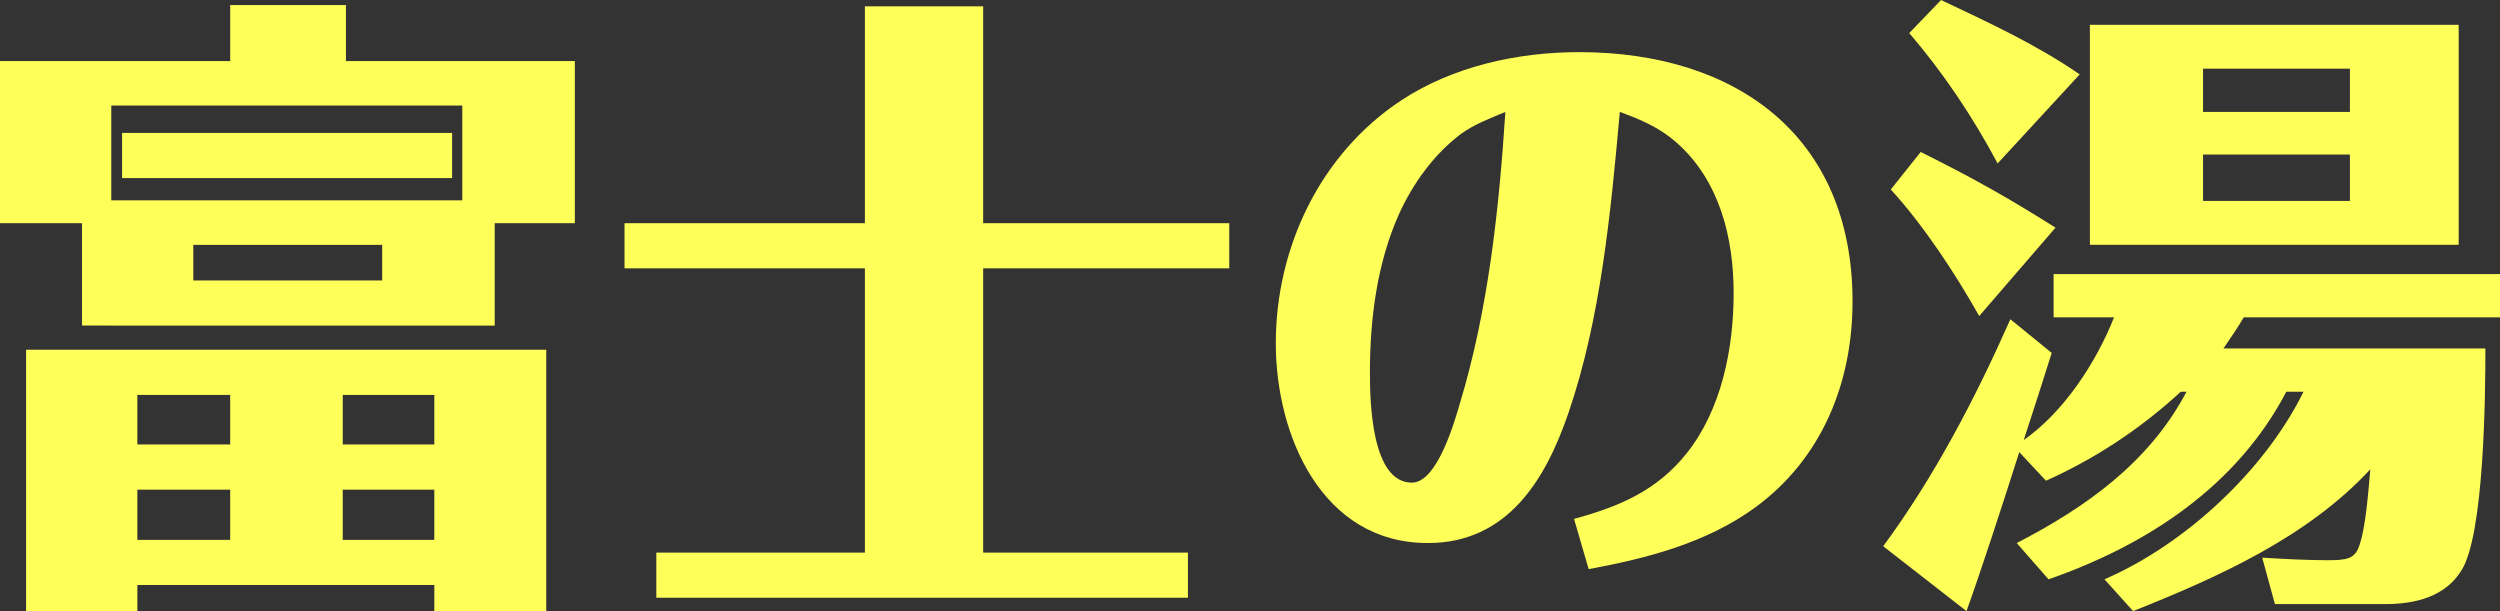 <?xml version="1.0" encoding="UTF-8"?><svg id="_レイヤー_2" xmlns="http://www.w3.org/2000/svg" width="157.234" height="38.434" viewBox="0 0 157.234 38.434"><rect x="0" y="0" width="157.234" height="38.434" fill="#333333" stroke="none"/><defs><style>.cls-1{fill:#ffff5a;stroke-width:0px;}</style></defs><g id="_レイヤー_2-2"><path class="cls-1" d="m14.478.32h7.279v3.52h14.397v10.198h-5.039v6.438H5.159v-6.438H0V3.84h14.478V.32Zm-5.839,36.474v1.64H1.64v-16.438h32.715v16.438h-7.039v-1.64H8.639ZM29.075,6.639H6.999v5.959h22.076v-5.959Zm-.64,1.72v2.84H7.679v-2.84h20.757Zm-13.958,16.478h-5.839v3.119h5.839v-3.119Zm0,5.959h-5.839v3.159h5.839v-3.159Zm-2.319-13.157h11.878v-2.24h-11.878v2.24Zm15.157,10.317v-3.119h-5.759v3.119h5.759Zm0,5.999v-3.159h-5.759v3.159h5.759Z"/><path class="cls-1" d="m54.397.4h7.438v13.638h15.478v2.839h-15.478v17.877h12.878v2.84h-33.434v-2.84h13.117v-17.877h-15.117v-2.839h15.117V.4Z"/><path class="cls-1" d="m98.997,32.635c2.799-.76,5.199-1.76,7.079-4.119,2.199-2.76,2.959-6.599,2.959-10.078s-.879-7.079-3.599-9.479c-1.04-.92-2.239-1.44-3.56-1.92-.56,6.239-1.199,13.038-3.239,18.957-1.439,4.199-3.839,8.158-8.838,8.158-6.68,0-9.559-6.799-9.559-12.558,0-6.039,2.799-11.918,7.879-15.277,3.279-2.16,7.358-3.04,11.197-3.04,9.878,0,17.197,5.279,17.197,15.678,0,5.119-1.92,9.878-6.119,12.958-3.078,2.239-6.798,3.199-10.477,3.879l-.92-3.159Zm-7.079-24.236c-1.72,1.28-3.039,3.12-3.919,5.039-1.4,3.12-1.84,6.64-1.84,9.999,0,1.76.08,6.919,2.64,6.919,1.56,0,2.64-3.68,2.999-4.92,1.8-5.919,2.479-12.237,2.88-18.396-.96.399-1.92.76-2.76,1.359Z"/><path class="cls-1" d="m134.158,38.434l-1.799-1.999c5.078-2.2,10.078-6.839,12.518-11.799h-1.08c-3.08,5.879-8.639,9.599-14.957,11.799l-2-2.28c4.318-2.239,8.318-5.039,10.678-9.519h-.359c-2.52,2.32-5.359,4.199-8.479,5.6l-1.68-1.8c-1.16,3.64-2.439,7.559-3.32,9.998l-5.238-4.079c3.238-4.399,5.799-9.318,7.998-14.277l2.6,2.119c-.6,1.92-1.16,3.64-1.76,5.479,2.52-1.76,4.559-4.88,5.68-7.719h-3.801v-2.72h28.076v2.72h-16.117c-.4.68-.84,1.319-1.279,1.96h16.477c0,2.999-.08,11.598-1.48,13.917-1.039,1.72-2.959,2.16-4.838,2.16h-6.92l-.799-2.92c1.359.08,2.76.16,4.119.16,1.16,0,1.68-.08,1.959-.84.439-1.16.6-3.56.721-4.879-3.959,4.279-9.6,6.799-14.918,8.918Zm-8.879-26.516c1.359.76,2.721,1.6,4,2.399l-4.799,5.56c-1.441-2.56-3.439-5.639-5.561-7.959l1.881-2.359c1.52.76,3,1.52,4.479,2.359Zm5.52-7.238l-5.16,5.599c-1.559-2.919-3.398-5.679-5.559-8.198l2-2.08c2.959,1.4,6,2.8,8.719,4.68Zm23.836,10.718h-23.195V1.56h23.195v13.838Zm-6.84-11.078h-9.238v2.72h9.238v-2.72Zm-9.238,5.399v2.919h9.238v-2.919h-9.238Z"/></g></svg>